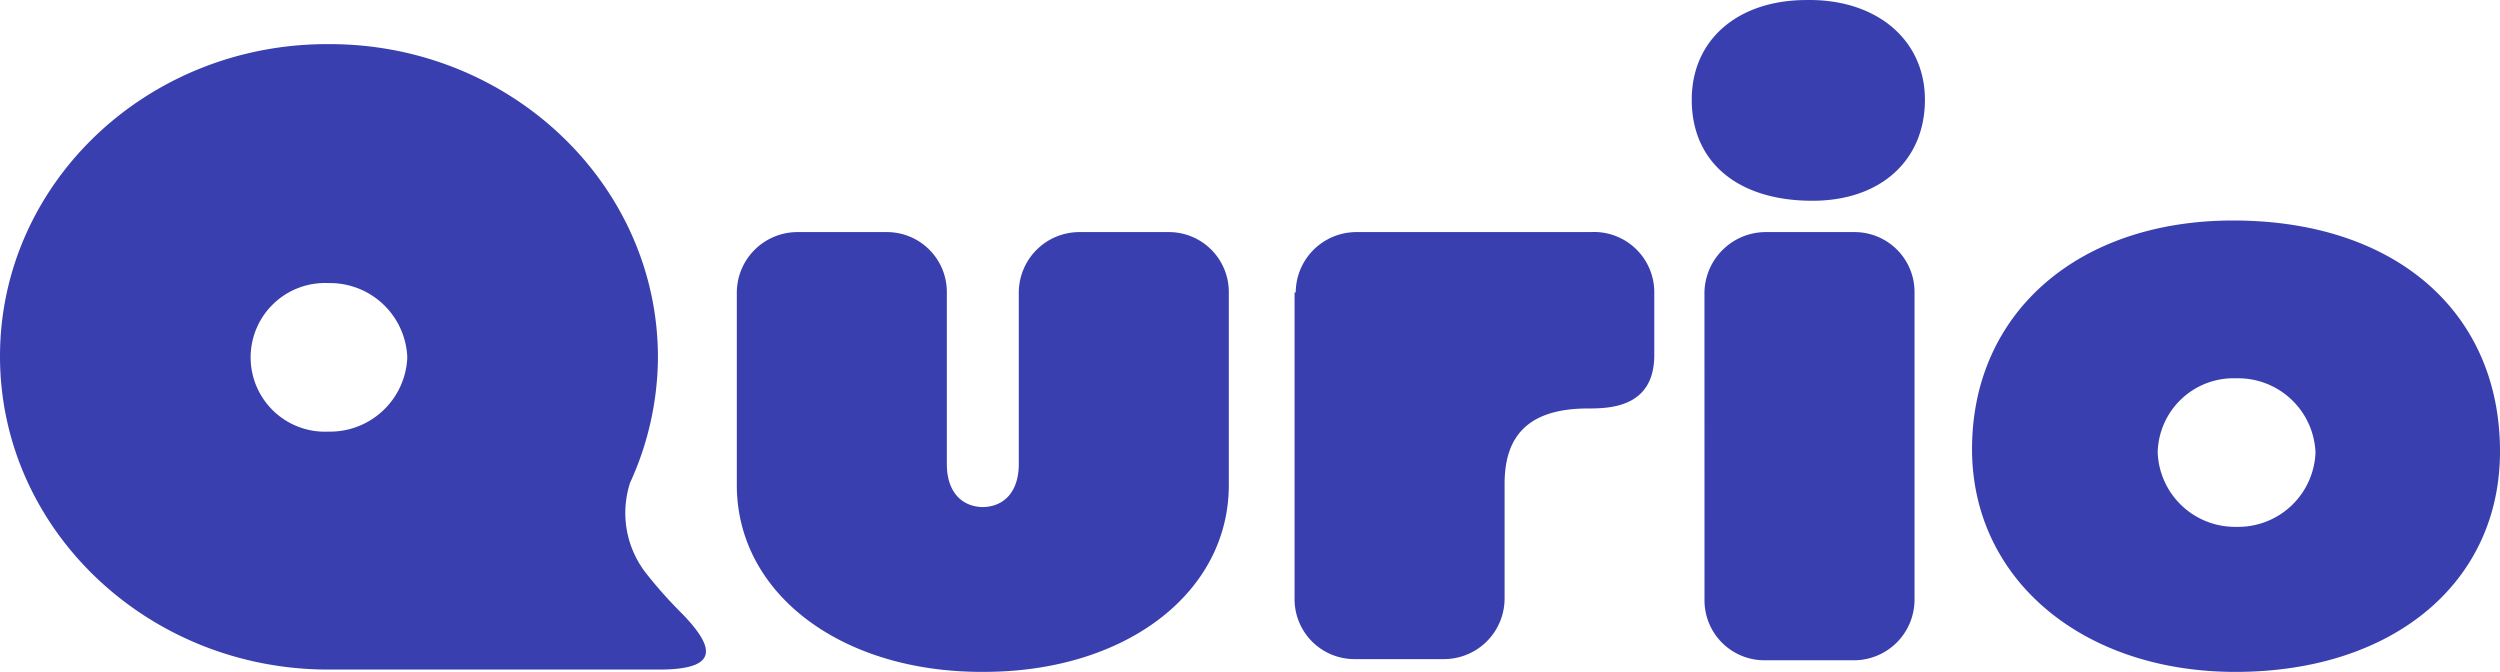 <svg xmlns="http://www.w3.org/2000/svg" viewBox="0 0 160 43">
  <g id="logo_white_notag" transform="translate(0 -0.098)">
    <path id="パス_197" data-name="パス 197" d="M161.127,6.486c0,3.862-2.822,6.461-7.2,6.461-4.753,0-7.723-2.451-7.723-6.461C146.2,2.624,149.171.1,153.552.1,158.008.025,161.127,2.624,161.127,6.486Zm-14.11,12.328a3.932,3.932,0,0,1,3.862-3.862H156.6a3.835,3.835,0,0,1,3.862,3.862v19.68a3.883,3.883,0,0,1-3.862,3.862h-5.718a3.835,3.835,0,0,1-3.862-3.862Z" transform="translate(-37.932)" fill="#393fae"/>
    <path id="パス_198" data-name="パス 198" d="M111.974,23.962a3.883,3.883,0,0,1,3.862-3.862h15a3.857,3.857,0,0,1,4.085,3.787v4.085c0,3.342-2.822,3.416-4.233,3.416-4.159,0-5.347,2.079-5.347,4.827v7.352a3.883,3.883,0,0,1-3.862,3.862h-5.718a3.835,3.835,0,0,1-3.862-3.862V23.962Z" transform="translate(-29.047 -5.148)" fill="#393fae"/>
    <path id="パス_199" data-name="パス 199" d="M79.37,48.246c-9.06,0-15.67-5.05-15.67-11.956V23.962A3.883,3.883,0,0,1,67.562,20.1H73.28a3.835,3.835,0,0,1,3.862,3.862V34.953c0,1.708.891,2.748,2.376,2.748H79.37c1.485,0,2.376-1.04,2.376-2.748V23.962A3.883,3.883,0,0,1,85.608,20.1h5.718a3.835,3.835,0,0,1,3.862,3.862V36.289c0,6.907-6.609,11.956-15.67,11.956Z" transform="translate(-16.544 -5.148)" fill="#393fae"/>
    <path id="パス_200" data-name="パス 200" d="M43.667,40.363a28.173,28.173,0,0,1-2.376-2.673,6.268,6.268,0,0,1-.965-5.718,19.482,19.482,0,0,0,1.782-8.02C42.108,12.886,32.676,3.9,21.091,3.9,9.431,3.826,0,12.811,0,23.877S9.431,43.928,21.017,43.928H42.182C45.969,43.928,45.821,42.591,43.667,40.363ZM21.017,28.7a4.758,4.758,0,1,1,0-9.506,4.952,4.952,0,0,1,5.05,4.753A4.952,4.952,0,0,1,21.017,28.7Z" transform="translate(0 -0.978)" fill="#393fae"/>
    <path id="パス_201" data-name="パス 201" d="M187.209,19.1c-9.951,0-16.709,5.941-16.709,14.63,0,8.318,7.055,14.259,16.858,14.259,10.1,0,16.932-5.718,16.932-14.11C204.29,24.967,197.606,19.1,187.209,19.1Zm.223,19.606a4.952,4.952,0,0,1-5.05-4.753,4.857,4.857,0,0,1,5.05-4.753,4.952,4.952,0,0,1,5.05,4.753A4.952,4.952,0,0,1,187.432,38.706Z" transform="translate(-44.29 -4.89)" fill="#393fae"/>
  </g>
</svg>
